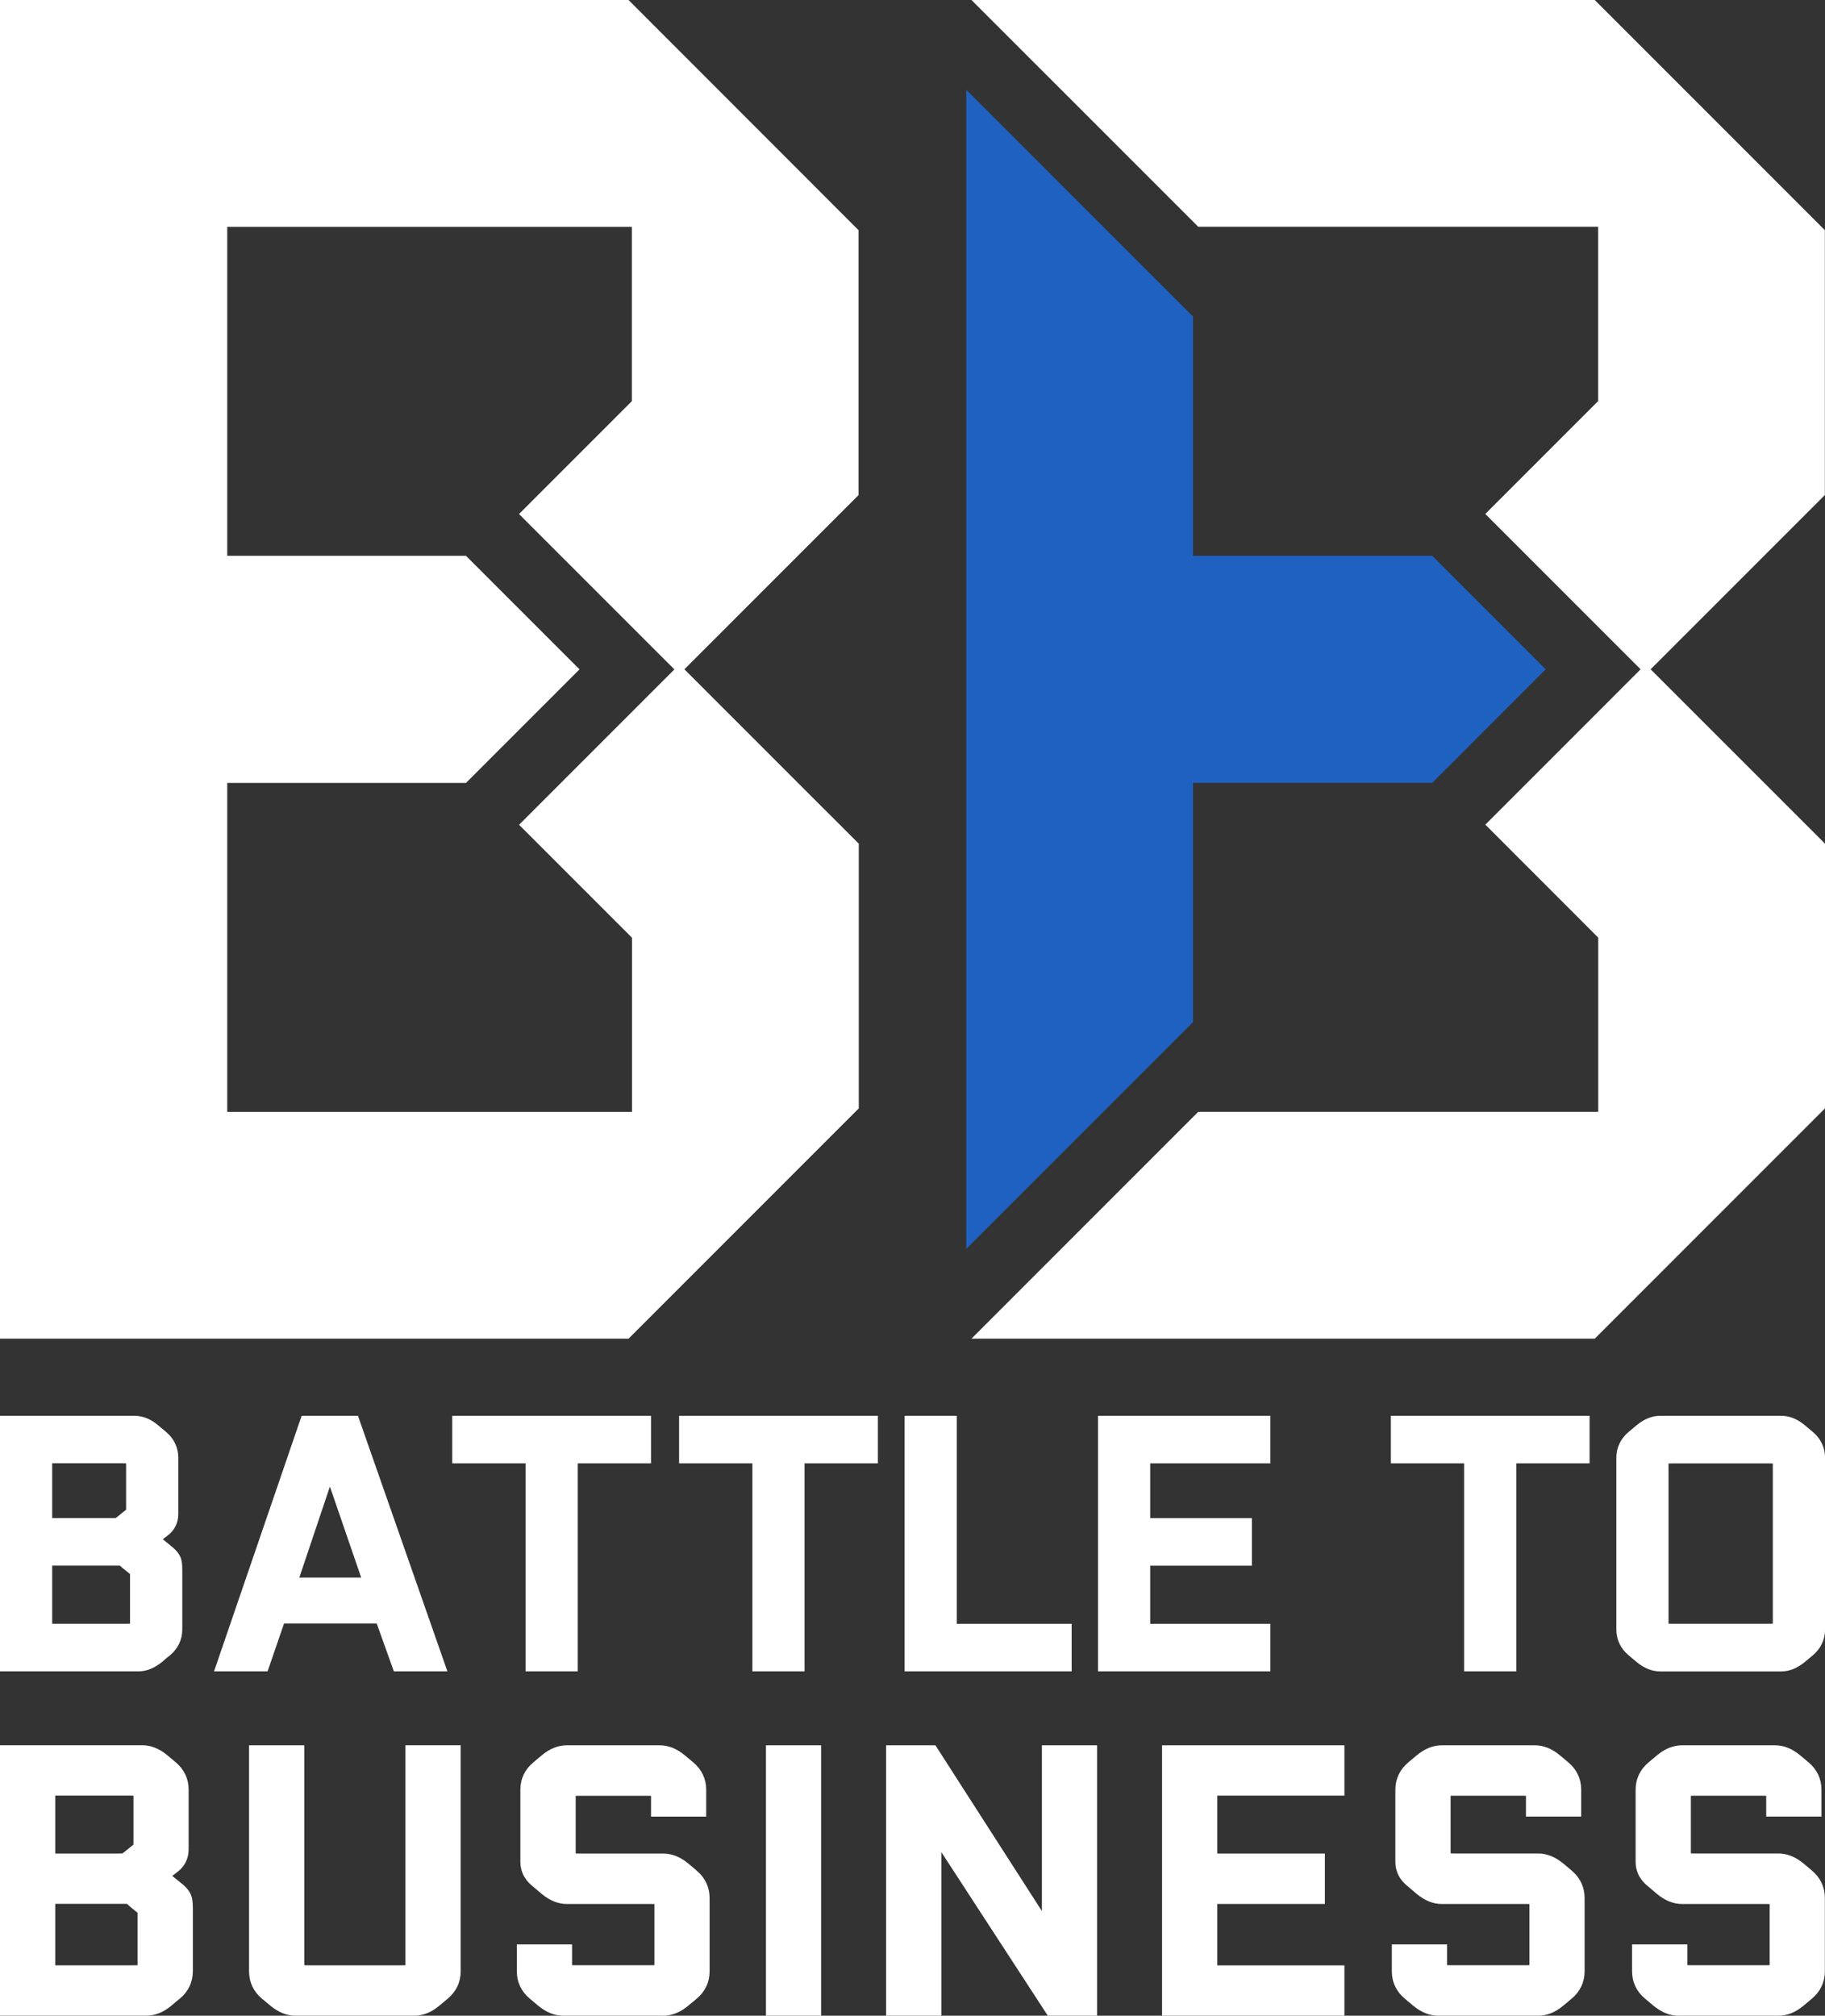 <?xml version="1.0" encoding="UTF-8"?> <svg xmlns="http://www.w3.org/2000/svg" id="Layer_2" data-name="Layer 2" viewBox="0 0 267.91 295.84"><rect x="0" y="0" width="267.91" height="295.84" fill="#333333" stroke="none"/><defs><style> .cls-1 { fill: #1f61c0; } .cls-1, .cls-2, .cls-3 { stroke-width: 0px; } .cls-2 { fill: none; } .cls-3 { fill: #fff; } </style></defs><g id="Layer_2-2" data-name="Layer 2"><g><polygon class="cls-3" points="263.52 119.43 242.31 98.23 263.5 77.04 267.89 72.65 267.89 71.96 267.89 33.78 234.11 0 142.61 0 175.9 33.28 234.61 33.28 234.61 58.86 218.04 75.43 233.88 91.27 240.84 98.23 233.88 105.2 218.05 121.03 234.62 137.61 234.62 163.18 175.9 163.18 142.61 196.47 234.11 196.47 267.91 162.67 267.91 124.51 267.91 123.82 263.52 119.43"></polygon><polygon class="cls-1" points="175.13 114.9 210.25 114.9 226.91 98.23 210.25 81.57 175.13 81.57 175.13 46.45 141.85 13.17 141.85 183.3 175.13 150.02 175.13 114.9"></polygon></g><g><polygon class="cls-2" points="99 98.23 92.03 91.27 76.19 75.43 92.76 58.86 92.76 33.28 35.84 33.28 34.05 33.28 33.36 33.28 33.36 81.57 68.4 81.57 85.07 98.23 68.4 114.9 33.36 114.9 33.36 163.18 34.05 163.18 34.05 163.18 92.78 163.18 92.78 137.61 76.2 121.03 92.03 105.2 99 98.23"></polygon><path class="cls-3" d="M121.67,119.43l-21.2-21.2,21.18-21.18,4.39-4.39v-38.87L92.27,0H.77h0s-.77,0-.77,0v196.47h33.36s16.55,0,16.55,0h42.36l33.8-33.8v-38.85l-4.39-4.39ZM92.78,137.61v25.58h-58.73s-.69,0-.69,0v-48.28h35.04l16.67-16.67-16.67-16.67h-35.04v-48.28h59.4v25.58l-16.57,16.57,15.84,15.84,6.97,6.97-6.97,6.97-15.83,15.83,16.58,16.58Z"></path></g><g><g><path class="cls-3" d="M25.41,227.14l-1.51-1.23.83-.64c.94-.76,1.44-1.82,1.44-3.04v-8.29c0-1.5-.63-2.81-1.81-3.8l-1.16-.97c-1.1-.92-2.27-1.38-3.47-1.38H0v37.51h20.31c1.2,0,2.37-.47,3.51-1.41.47-.41.82-.71,1.13-.94,1.18-.99,1.81-2.3,1.81-3.8v-8.72c0-.84-.07-1.39-.24-1.83-.19-.48-.53-.94-1.1-1.45ZM18.51,221.26c0,.13,0,.23,0,.31-.03.03-.06.06-.1.09l-1.26,1.01c-.06.05-.11.09-.16.12-.11,0-.3.01-.61.01H7.66v-8.04h10.27c.28,0,.46,0,.57.01,0,0,0,0,.01,0,0,.05,0,.11,0,.17v6.3ZM17.86,230.02l1.11.9s.09.07.12.1c0,.06,0,.14,0,.23v6.88c0,.06,0,.12,0,.17,0,0,0,0-.01,0-.11,0-.29.01-.57.01H7.66v-8.53h9.55c.15,0,.28,0,.38,0,.06.05.15.12.27.22Z"></path><path class="cls-3" d="M44.28,207.79l-12.86,37.51h7.86l2.42-7.03h13.6l2.52,7.03h7.86l-13.13-37.51h-8.27ZM43.94,231.53l4.49-13.35,4.59,13.35h-9.09Z"></path><polygon class="cls-3" points="66.39 214.77 77.15 214.77 77.15 245.3 84.81 245.3 84.81 214.77 95.57 214.77 95.57 207.79 66.39 207.79 66.39 214.77"></polygon><polygon class="cls-3" points="99.69 214.77 110.45 214.77 110.45 245.3 118.11 245.3 118.11 214.77 128.87 214.77 128.87 207.79 99.69 207.79 99.69 214.77"></polygon><polygon class="cls-3" points="140.45 207.79 132.79 207.79 132.79 245.3 157.32 245.3 157.32 238.32 140.45 238.32 140.45 207.79"></polygon><polygon class="cls-3" points="161.19 245.3 186.49 245.3 186.49 238.32 168.85 238.32 168.85 229.79 183.78 229.79 183.78 222.81 168.85 222.81 168.85 214.77 186.49 214.77 186.49 207.79 161.19 207.79 161.19 245.3"></polygon><polygon class="cls-3" points="204.18 214.77 214.93 214.77 214.93 245.3 222.6 245.3 222.6 214.77 233.35 214.77 233.35 207.79 204.18 207.79 204.18 214.77"></polygon><path class="cls-3" d="M266.1,210.14l-1.16-.97c-1.1-.92-2.27-1.38-3.47-1.38h-17.74c-1.2,0-2.37.47-3.48,1.39l-1.16.97c-1.18.99-1.81,2.3-1.81,3.8v25.2c0,1.5.63,2.82,1.81,3.8l1.16.97c1.1.92,2.27,1.39,3.48,1.39h17.74c1.2,0,2.37-.47,3.48-1.39l1.16-.97c1.18-.99,1.81-2.3,1.81-3.8v-25.2c0-1.5-.63-2.81-1.81-3.8ZM260.25,214.96v23.17c0,.06,0,.12,0,.17,0,0,0,0-.01,0-.11,0-.29.01-.57.01h-14.15c-.28,0-.46,0-.57-.01,0,0,0,0-.01,0,0-.05,0-.11,0-.17v-23.17c0-.06,0-.12,0-.17,0,0,0,0,.01,0,.11,0,.29-.01.57-.01h14.15c.28,0,.46,0,.57.01,0,0,0,0,.01,0,0,.05,0,.11,0,.17Z"></path></g><g><path class="cls-3" d="M26.89,276.62l-1.6-1.3.88-.68c1-.81,1.52-1.92,1.52-3.22v-8.77c0-1.59-.66-2.98-1.91-4.02l-1.23-1.03c-1.17-.97-2.4-1.46-3.68-1.46H0v39.69h21.49c1.27,0,2.51-.49,3.71-1.5.5-.43.87-.75,1.12-.94l.08-.06c1.25-1.04,1.91-2.43,1.91-4.02v-9.23c0-.89-.08-1.47-.26-1.94-.2-.51-.56-.99-1.16-1.53ZM19.59,270.4c0,.13,0,.24,0,.33-.03.03-.07.06-.11.09l-1.33,1.07c-.06.05-.12.09-.17.13-.12,0-.32.02-.64.02h-9.23v-8.51h10.87c.3,0,.48,0,.6.01,0,0,0,0,.01,0,0,.06,0,.12,0,.18v6.67ZM18.9,279.67l1.17.96s.09.07.13.1c0,.07,0,.15,0,.24v7.28c0,.06,0,.13,0,.18,0,0,0,0-.01,0-.12,0-.31.01-.6.01h-11.48v-9.02h10.1c.18,0,.32,0,.41,0,.07.05.16.12.29.23Z"></path><path class="cls-3" d="M59.53,288.25c0,.06,0,.13,0,.18,0,0,0,0-.01,0-.12,0-.31.01-.6.01h-13.64c-.29,0-.48,0-.6-.01,0,0,0,0-.01,0,0-.06,0-.12,0-.18v-32.1h-8.11v33.18c0,1.59.66,2.98,1.91,4.02l1.23,1.02c1.17.97,2.4,1.47,3.68,1.47h17.43c1.27,0,2.51-.49,3.68-1.47l1.23-1.03c1.25-1.04,1.91-2.43,1.91-4.02v-33.18h-8.11v32.1Z"></path><path class="cls-3" d="M102.28,274.54l-1.23-1.03c-1.17-.97-2.4-1.47-3.68-1.47h-12.25c-.3,0-.48,0-.6-.01,0,0,0,0-.01,0,0-.06,0-.12,0-.18v-8.1c0-.06,0-.12,0-.18,0,0,0,0,.01,0,.11,0,.3-.01.6-.01h9.84c.3,0,.48,0,.6.01,0,0,0,0,.01,0,0,.06,0,.12,0,.18v2.87h8.1v-3.95c0-1.59-.66-2.98-1.91-4.02l-1.23-1.03c-1.17-.97-2.4-1.47-3.68-1.47h-13.64c-1.27,0-2.51.49-3.68,1.47l-1.23,1.03c-1.25,1.04-1.91,2.43-1.91,4.02v10.61c0,.95.31,2.34,1.74,3.5l1.4,1.19c1.17.97,2.4,1.47,3.68,1.47h12.25c.29,0,.48,0,.6.01,0,0,0,0,.01,0,0,.06,0,.12,0,.18v8.61c0,.06,0,.12,0,.18,0,0,0,0-.01,0-.11,0-.3.01-.6.01h-10.87c-.3,0-.48,0-.6-.01,0,0,0,0-.01,0,0-.06,0-.12,0-.18v-2.87h-8.11v3.95c0,1.59.66,2.98,1.91,4.02l1.23,1.03c1.17.97,2.4,1.47,3.68,1.47h14.66c1.27,0,2.51-.49,3.68-1.47l1.23-1.02c1.25-1.04,1.91-2.43,1.91-4.02v-10.77c0-1.59-.66-2.98-1.91-4.02Z"></path><rect class="cls-3" x="112.44" y="256.15" width="8.1" height="39.69"></rect><polygon class="cls-3" points="152.95 280.48 137.32 256.15 130.08 256.15 130.08 295.84 138.19 295.84 138.19 271.83 153.82 295.84 161.05 295.84 161.05 256.15 152.95 256.15 152.95 280.48"></polygon><polygon class="cls-3" points="170.59 295.84 197.36 295.84 197.36 288.45 178.69 288.45 178.69 279.43 194.49 279.43 194.49 272.04 178.69 272.04 178.69 263.54 197.36 263.54 197.36 256.15 170.59 256.15 170.59 295.84"></polygon><path class="cls-3" d="M230.72,274.53l-1.23-1.03c-1.17-.97-2.4-1.47-3.68-1.47h-12.25c-.3,0-.49,0-.6-.01,0,0,0,0-.01,0,0-.06,0-.12,0-.18v-8.1c0-.06,0-.12,0-.18,0,0,0,0,.01,0,.11,0,.3-.01.6-.01h9.84c.3,0,.49,0,.6.01,0,0,0,0,.01,0,0,.06,0,.12,0,.18v2.87h8.11v-3.95c0-1.59-.66-2.98-1.91-4.02l-1.23-1.03c-1.17-.97-2.4-1.46-3.68-1.46h-13.64c-1.27,0-2.51.49-3.68,1.47l-1.23,1.03c-1.25,1.04-1.91,2.43-1.91,4.02v10.61c0,.95.31,2.34,1.74,3.5l1.4,1.19c1.17.97,2.4,1.47,3.68,1.47h12.25c.29,0,.48,0,.6.01,0,0,0,0,.01,0,0,.06,0,.12,0,.18v8.61c0,.06,0,.12,0,.18,0,0,0,0-.01,0-.12,0-.3.01-.6.01h-10.87c-.3,0-.48,0-.6-.01,0,0,0,0-.01,0,0-.06,0-.12,0-.18v-2.87h-8.11v3.95c0,1.59.66,2.98,1.91,4.02l1.23,1.03c1.17.97,2.4,1.47,3.68,1.47h14.66c1.27,0,2.51-.49,3.68-1.47l1.23-1.03c1.25-1.04,1.91-2.43,1.91-4.02v-10.77c0-1.59-.66-2.98-1.91-4.02Z"></path><path class="cls-3" d="M265.99,274.53l-1.23-1.03c-1.17-.97-2.4-1.47-3.68-1.47h-12.25c-.3,0-.49,0-.6-.01,0,0,0,0-.01,0,0-.06,0-.12,0-.18v-8.1c0-.06,0-.12,0-.18,0,0,0,0,.01,0,.11,0,.3-.01.6-.01h9.84c.3,0,.49,0,.6.01,0,0,0,0,.01,0,0,.06,0,.12,0,.18v2.87h8.11v-3.95c0-1.59-.66-2.98-1.91-4.02l-1.23-1.03c-1.17-.97-2.4-1.46-3.68-1.46h-13.64c-1.27,0-2.51.49-3.68,1.47l-1.23,1.03c-1.25,1.04-1.91,2.43-1.91,4.02v10.61c0,.95.31,2.34,1.74,3.5l1.4,1.19c1.17.97,2.4,1.47,3.68,1.47h12.25c.29,0,.48,0,.6.01,0,0,0,0,.01,0,0,.06,0,.12,0,.18v8.61c0,.06,0,.12,0,.18,0,0,0,0-.01,0-.12,0-.3.01-.6.01h-10.87c-.3,0-.48,0-.6-.01,0,0,0,0-.01,0,0-.06,0-.12,0-.18v-2.87h-8.11v3.95c0,1.59.66,2.98,1.91,4.02l1.23,1.03c1.17.97,2.4,1.47,3.68,1.47h14.66c1.27,0,2.51-.49,3.68-1.47l1.23-1.03c1.25-1.04,1.91-2.43,1.91-4.02v-10.77c0-1.59-.66-2.98-1.91-4.02Z"></path></g></g></g></svg> 